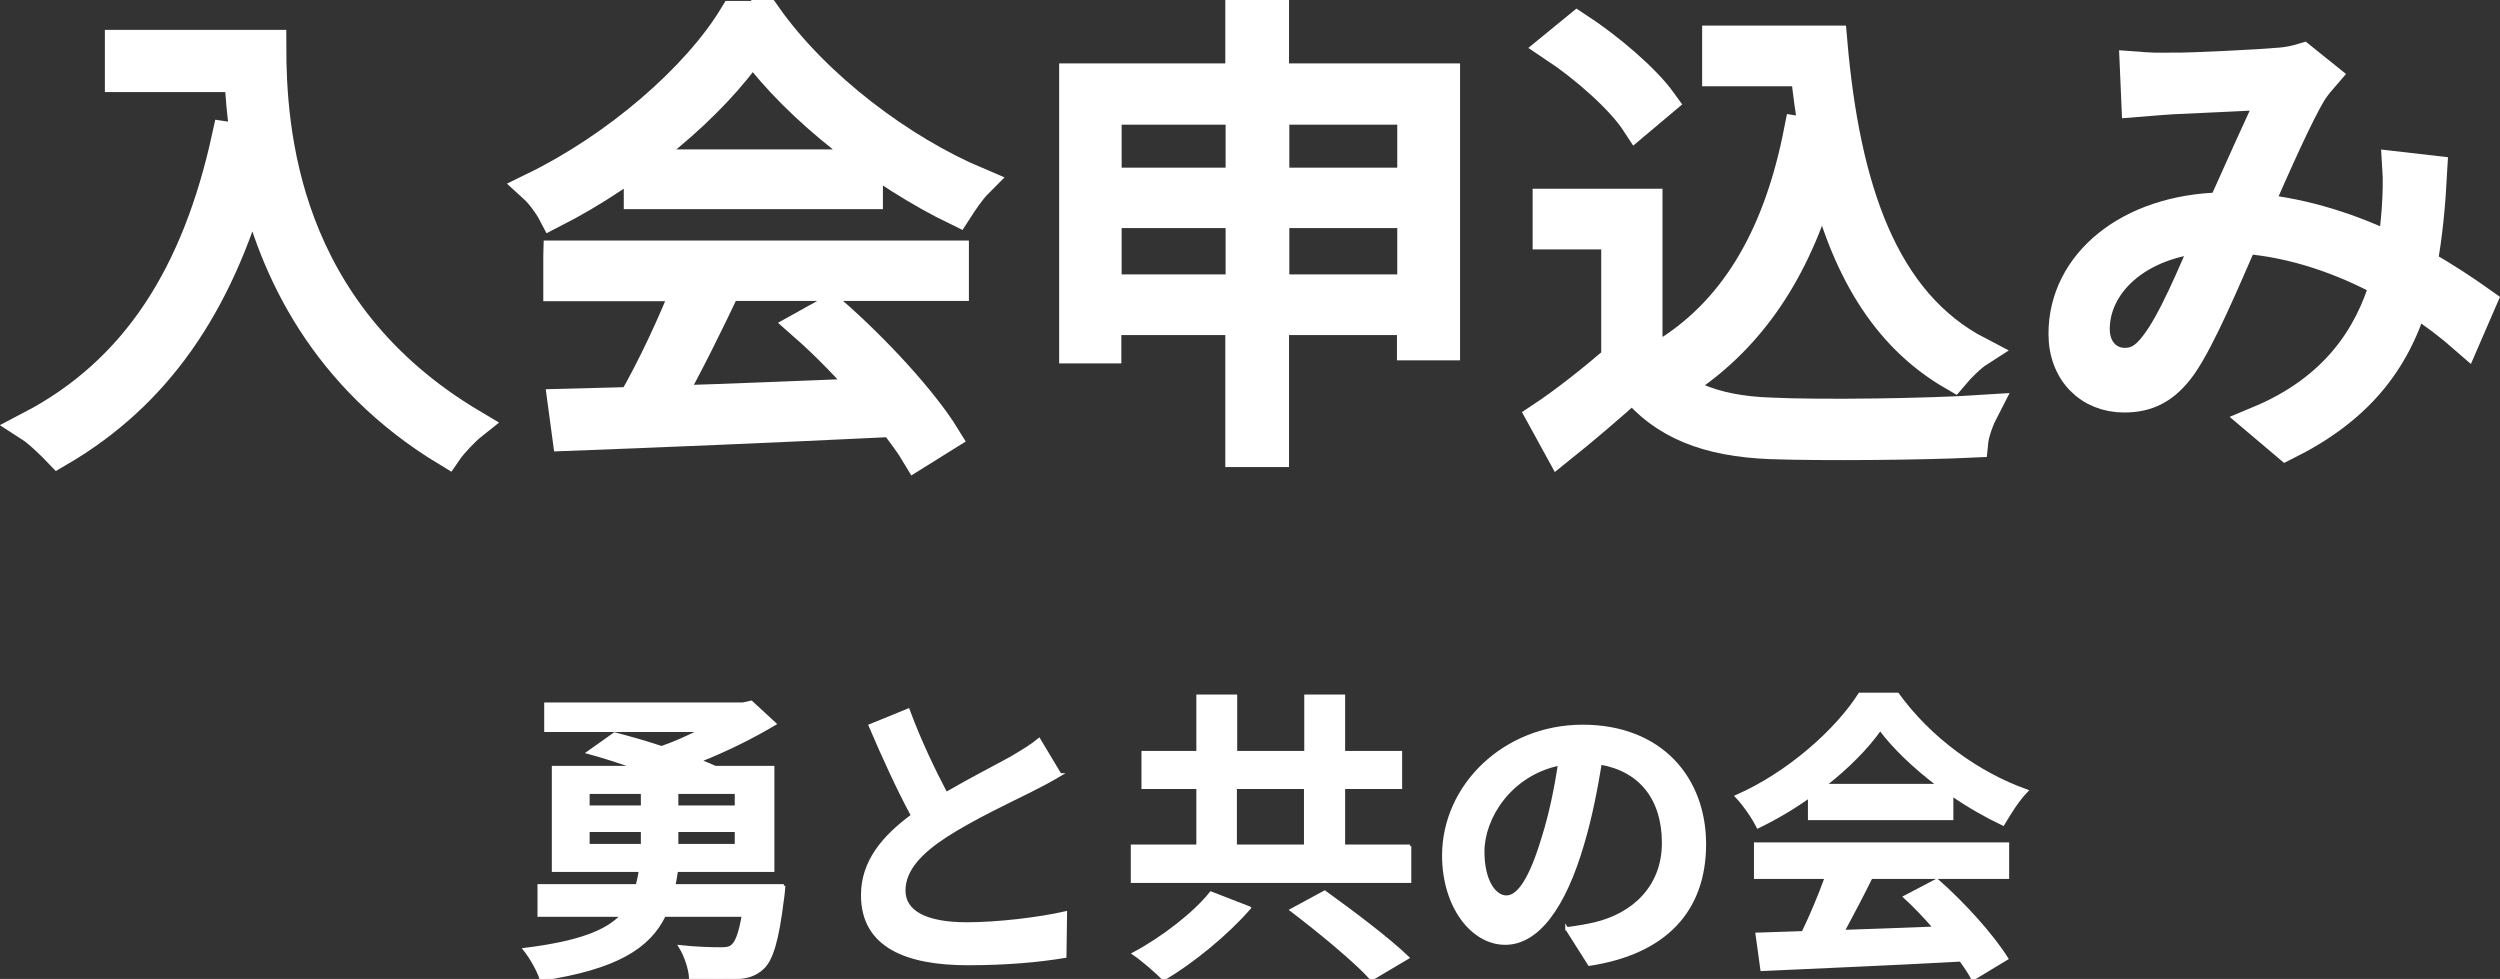 <?xml version="1.0" encoding="UTF-8"?><svg xmlns="http://www.w3.org/2000/svg" viewBox="0 0 82 32.11"><rect x="0" y="0" width="82" height="32.11" fill="#333333" stroke="none"/><defs><style>.d,.e{fill:#fff;}.e,.f{stroke:#fff;}.f{fill:none;stroke-width:.1px;}</style></defs><g id="a"/><g id="b"><g id="c"><g><g><g><path class="f" d="M25.71,29.05s-.02,.31-.05,.47c-.16,1.31-.35,1.95-.64,2.22-.25,.24-.53,.31-.89,.33-.32,.02-.9,.03-1.48,0-.02-.31-.16-.73-.34-1.02,.53,.06,1.09,.07,1.32,.07,.19,0,.3-.01,.4-.1,.13-.11,.25-.41,.35-1h-2.59c-.51,1.05-1.58,1.73-4.04,2.1-.08-.28-.34-.73-.54-.98,1.78-.22,2.7-.58,3.2-1.12h-2.73v-.97h3.22c.04-.16,.08-.32,.1-.5h-2.85v-3.38h2.71c-.53-.18-1.08-.36-1.56-.49l.86-.61c.46,.12,1,.27,1.54,.45,.43-.15,.88-.35,1.29-.56h-5.09v-.87h6.47l.27-.06,.77,.71c-.72,.43-1.58,.86-2.47,1.21,.19,.08,.37,.15,.52,.22h1.89v3.38h-3.16c-.03,.17-.05,.34-.09,.5h3.61Zm-6.42-2.58h1.78v-.48h-1.78v.48Zm0,1.26h1.78v-.49h-1.78v.49Zm4.86-1.74h-1.95v.48h1.95v-.48Zm0,1.25h-1.95v.49h1.95v-.49Z"/><path class="f" d="M34.77,25.41c-.3,.18-.62,.35-.98,.53-.62,.31-1.86,.89-2.76,1.47-.83,.54-1.38,1.11-1.38,1.8s.69,1.09,2.06,1.09c1.02,0,2.36-.16,3.24-.36l-.02,1.43c-.84,.14-1.89,.24-3.18,.24-1.97,0-3.46-.55-3.46-2.25,0-1.1,.69-1.91,1.64-2.61-.46-.85-.94-1.9-1.39-2.95l1.25-.51c.38,1.03,.84,1.98,1.24,2.74,.81-.47,1.67-.91,2.14-1.17,.37-.22,.66-.39,.91-.6l.69,1.15Z"/><path class="f" d="M46.24,27.75v1.16h-9.1v-1.16h2.15v-1.92h-1.8v-1.15h1.8v-1.85h1.24v1.85h2.3v-1.85h1.24v1.85h1.87v1.15h-1.87v1.92h2.18Zm-5.26,2.03c-.75,.86-1.85,1.76-2.81,2.33-.26-.26-.7-.64-.98-.83,.94-.5,2-1.32,2.53-1.99l1.26,.49Zm-.46-2.03h2.3v-1.92h-2.3v1.92Zm2.93,1.51c.85,.61,2.09,1.54,2.72,2.15l-1.18,.7c-.55-.61-1.74-1.58-2.63-2.26l1.09-.59Z"/><path class="f" d="M51.39,30.46c.38-.05,.66-.1,.92-.16,1.27-.3,2.25-1.21,2.25-2.65s-.74-2.39-2.07-2.62c-.14,.84-.31,1.76-.59,2.69-.59,2-1.45,3.22-2.53,3.22s-2.02-1.21-2.02-2.88c0-2.28,1.99-4.24,4.56-4.24s4,1.71,4,3.87-1.28,3.56-3.78,3.94l-.74-1.17Zm-.77-3c.23-.73,.41-1.58,.53-2.4-1.64,.34-2.51,1.78-2.51,2.87,0,1,.4,1.49,.77,1.49,.41,0,.81-.62,1.21-1.96Z"/><path class="f" d="M59.35,26.12c-.53,.38-1.11,.72-1.69,1-.14-.29-.45-.74-.7-1,1.71-.75,3.29-2.17,4.04-3.35h1.24c1.06,1.47,2.65,2.61,4.23,3.17-.3,.31-.56,.74-.77,1.09-.55-.26-1.13-.59-1.68-.97v.79h-4.67v-.73Zm-1.77,1.56h8.27v1.1h-4.48c-.29,.59-.62,1.21-.92,1.77,.96-.03,1.99-.07,3.01-.11-.31-.36-.65-.72-.98-1.02l1.05-.55c.89,.78,1.82,1.82,2.29,2.57l-1.11,.67c-.1-.19-.24-.4-.4-.62-2.35,.13-4.82,.23-6.52,.31l-.16-1.16,1.51-.05c.27-.56,.55-1.22,.76-1.81h-2.32v-1.1Zm6.01-1.92c-.77-.58-1.46-1.23-1.92-1.85-.43,.61-1.07,1.26-1.83,1.85h3.75Z"/></g><g><path class="d" d="M25.71,29.05s-.02,.31-.05,.47c-.16,1.31-.35,1.95-.64,2.22-.25,.24-.53,.31-.89,.33-.32,.02-.9,.03-1.48,0-.02-.31-.16-.73-.34-1.02,.53,.06,1.09,.07,1.32,.07,.19,0,.3-.01,.4-.1,.13-.11,.25-.41,.35-1h-2.59c-.51,1.05-1.58,1.73-4.04,2.1-.08-.28-.34-.73-.54-.98,1.78-.22,2.7-.58,3.2-1.12h-2.73v-.97h3.22c.04-.16,.08-.32,.1-.5h-2.85v-3.38h2.71c-.53-.18-1.08-.36-1.56-.49l.86-.61c.46,.12,1,.27,1.54,.45,.43-.15,.88-.35,1.29-.56h-5.09v-.87h6.47l.27-.06,.77,.71c-.72,.43-1.58,.86-2.47,1.21,.19,.08,.37,.15,.52,.22h1.89v3.38h-3.16c-.03,.17-.05,.34-.09,.5h3.61Zm-6.42-2.58h1.78v-.48h-1.78v.48Zm0,1.26h1.78v-.49h-1.78v.49Zm4.86-1.74h-1.95v.48h1.95v-.48Zm0,1.25h-1.95v.49h1.95v-.49Z"/><path class="d" d="M34.77,25.41c-.3,.18-.62,.35-.98,.53-.62,.31-1.86,.89-2.76,1.47-.83,.54-1.38,1.11-1.38,1.8s.69,1.09,2.06,1.09c1.02,0,2.36-.16,3.24-.36l-.02,1.43c-.84,.14-1.89,.24-3.18,.24-1.97,0-3.46-.55-3.46-2.25,0-1.1,.69-1.91,1.64-2.61-.46-.85-.94-1.9-1.39-2.95l1.25-.51c.38,1.03,.84,1.98,1.24,2.74,.81-.47,1.67-.91,2.14-1.17,.37-.22,.66-.39,.91-.6l.69,1.15Z"/><path class="d" d="M46.24,27.75v1.16h-9.1v-1.16h2.15v-1.92h-1.8v-1.15h1.8v-1.85h1.24v1.85h2.3v-1.85h1.24v1.85h1.87v1.15h-1.87v1.92h2.18Zm-5.26,2.03c-.75,.86-1.85,1.76-2.81,2.33-.26-.26-.7-.64-.98-.83,.94-.5,2-1.32,2.53-1.99l1.26,.49Zm-.46-2.03h2.3v-1.92h-2.3v1.92Zm2.93,1.51c.85,.61,2.09,1.54,2.72,2.15l-1.18,.7c-.55-.61-1.74-1.58-2.63-2.26l1.09-.59Z"/><path class="d" d="M51.39,30.46c.38-.05,.66-.1,.92-.16,1.27-.3,2.25-1.21,2.25-2.65s-.74-2.39-2.07-2.62c-.14,.84-.31,1.76-.59,2.69-.59,2-1.45,3.22-2.53,3.22s-2.02-1.21-2.02-2.88c0-2.28,1.99-4.24,4.56-4.24s4,1.71,4,3.87-1.28,3.56-3.78,3.94l-.74-1.17Zm-.77-3c.23-.73,.41-1.58,.53-2.4-1.64,.34-2.51,1.78-2.51,2.87,0,1,.4,1.49,.77,1.49,.41,0,.81-.62,1.21-1.96Z"/><path class="d" d="M59.35,26.12c-.53,.38-1.11,.72-1.69,1-.14-.29-.45-.74-.7-1,1.71-.75,3.29-2.17,4.04-3.35h1.24c1.06,1.47,2.65,2.61,4.23,3.17-.3,.31-.56,.74-.77,1.09-.55-.26-1.13-.59-1.68-.97v.79h-4.67v-.73Zm-1.77,1.56h8.27v1.1h-4.48c-.29,.59-.62,1.21-.92,1.77,.96-.03,1.99-.07,3.01-.11-.31-.36-.65-.72-.98-1.02l1.05-.55c.89,.78,1.82,1.82,2.29,2.57l-1.11,.67c-.1-.19-.24-.4-.4-.62-2.35,.13-4.82,.23-6.52,.31l-.16-1.16,1.51-.05c.27-.56,.55-1.22,.76-1.81h-2.32v-1.1Zm6.01-1.92c-.77-.58-1.46-1.23-1.92-1.85-.43,.61-1.07,1.26-1.83,1.85h3.75Z"/></g></g><g><path class="e" d="M8.89,1.48c0,2.76,.36,8.74,6.6,12.44-.24,.19-.66,.63-.83,.88-4-2.42-5.67-5.95-6.35-8.94-1.18,4.17-3.18,7.09-6.39,8.96-.19-.2-.65-.65-.93-.83,3.51-1.83,5.48-5.02,6.46-9.5l.61,.09c-.11-.76-.17-1.45-.2-2.06H3.94V1.48h4.94Z"/><path class="e" d="M25.14,.53c1.65,2.33,4.44,4.41,6.93,5.46-.24,.24-.5,.63-.68,.91-2.44-1.18-5.23-3.31-6.71-5.37-1.28,1.91-3.87,4.09-6.54,5.45-.13-.25-.41-.63-.63-.83,2.71-1.32,5.34-3.59,6.57-5.62h1.06Zm-6.82,7.86h12.96v.98h-7.46c-.57,1.21-1.28,2.65-1.92,3.78,2.02-.06,4.35-.16,6.65-.25-.66-.77-1.43-1.57-2.17-2.22l.88-.49c1.45,1.26,3.01,2.96,3.73,4.13l-.93,.58c-.19-.32-.46-.68-.76-1.07-3.89,.19-8,.36-10.69,.46l-.14-1.04c.68-.02,1.45-.03,2.28-.06,.65-1.12,1.35-2.63,1.81-3.81h-4.24v-.98Zm10.14-2.99v.96h-7.5v-.96h7.5Z"/><path class="e" d="M47.39,2.58V11.32h-1.07v-.83h-4.54v4.33h-1.09v-4.33h-4.41v.93h-1.04V2.58h5.45V.5h1.09V2.58h5.61Zm-11.1,1.01v2.41h4.41V3.59h-4.41Zm4.41,5.91v-2.52h-4.41v2.52h4.41Zm1.09-5.91v2.41h4.54V3.59h-4.54Zm4.54,5.91v-2.52h-4.54v2.52h4.54Z"/><path class="e" d="M54.04,11.73c.77,1.2,2.17,1.75,4.03,1.81,1.67,.08,5.18,.03,6.99-.09-.13,.25-.32,.74-.35,1.06-1.68,.08-4.94,.11-6.63,.05-2.08-.08-3.51-.65-4.52-1.89-.76,.68-1.56,1.37-2.41,2.05l-.57-1.04c.74-.49,1.65-1.21,2.44-1.89V7.68h-2.25v-.99h3.26v5.04Zm-.36-7.7c-.5-.77-1.67-1.81-2.71-2.5l.77-.63c1.04,.68,2.22,1.69,2.76,2.44l-.82,.69Zm6.41-2.69c.42,4.87,1.68,8.58,4.8,10.2-.25,.16-.61,.52-.82,.77-2.27-1.31-3.56-3.61-4.28-6.61-.8,2.93-2.19,5.13-4.27,6.61-.16-.19-.57-.6-.82-.77,2.33-1.48,3.67-3.97,4.31-7.23l.5,.08c-.11-.66-.21-1.35-.28-2.06h-2.9v-.99h3.75Z"/><path class="e" d="M71.19,2.23c.82,0,2.95-.11,3.61-.17,.27-.02,.52-.08,.72-.14l.71,.57c-.14,.16-.27,.32-.39,.5-.44,.71-1.17,2.36-1.83,3.86,1.64,.16,3.17,.68,4.47,1.31,.06-.44,.11-.87,.14-1.29,.03-.44,.05-.96,.02-1.4l1.13,.13c-.06,1.13-.16,2.16-.33,3.07,.76,.43,1.42,.87,1.94,1.24l-.52,1.2c-.49-.43-1.07-.87-1.7-1.28-.63,2.09-1.86,3.61-4.17,4.76l-.91-.77c2.52-1.05,3.64-2.79,4.16-4.55-1.37-.74-2.96-1.32-4.66-1.45-.6,1.37-1.4,3.28-2.02,4.17-.55,.77-1.13,1.04-1.89,1.04-1.13,0-1.98-.82-1.98-2.08,0-2.31,2.14-4.08,5.21-4.14,.58-1.29,1.21-2.71,1.7-3.72-.63,.03-2.65,.13-3.37,.16-.35,.02-.77,.06-1.15,.09l-.05-1.15c.39,.03,.83,.05,1.17,.05Zm-1.5,9.68c.36,0,.65-.14,.98-.57,.6-.76,1.23-2.3,1.78-3.56-2.39,.16-3.75,1.57-3.75,3.01,0,.72,.47,1.12,.99,1.12Z"/></g></g></g></g></svg>